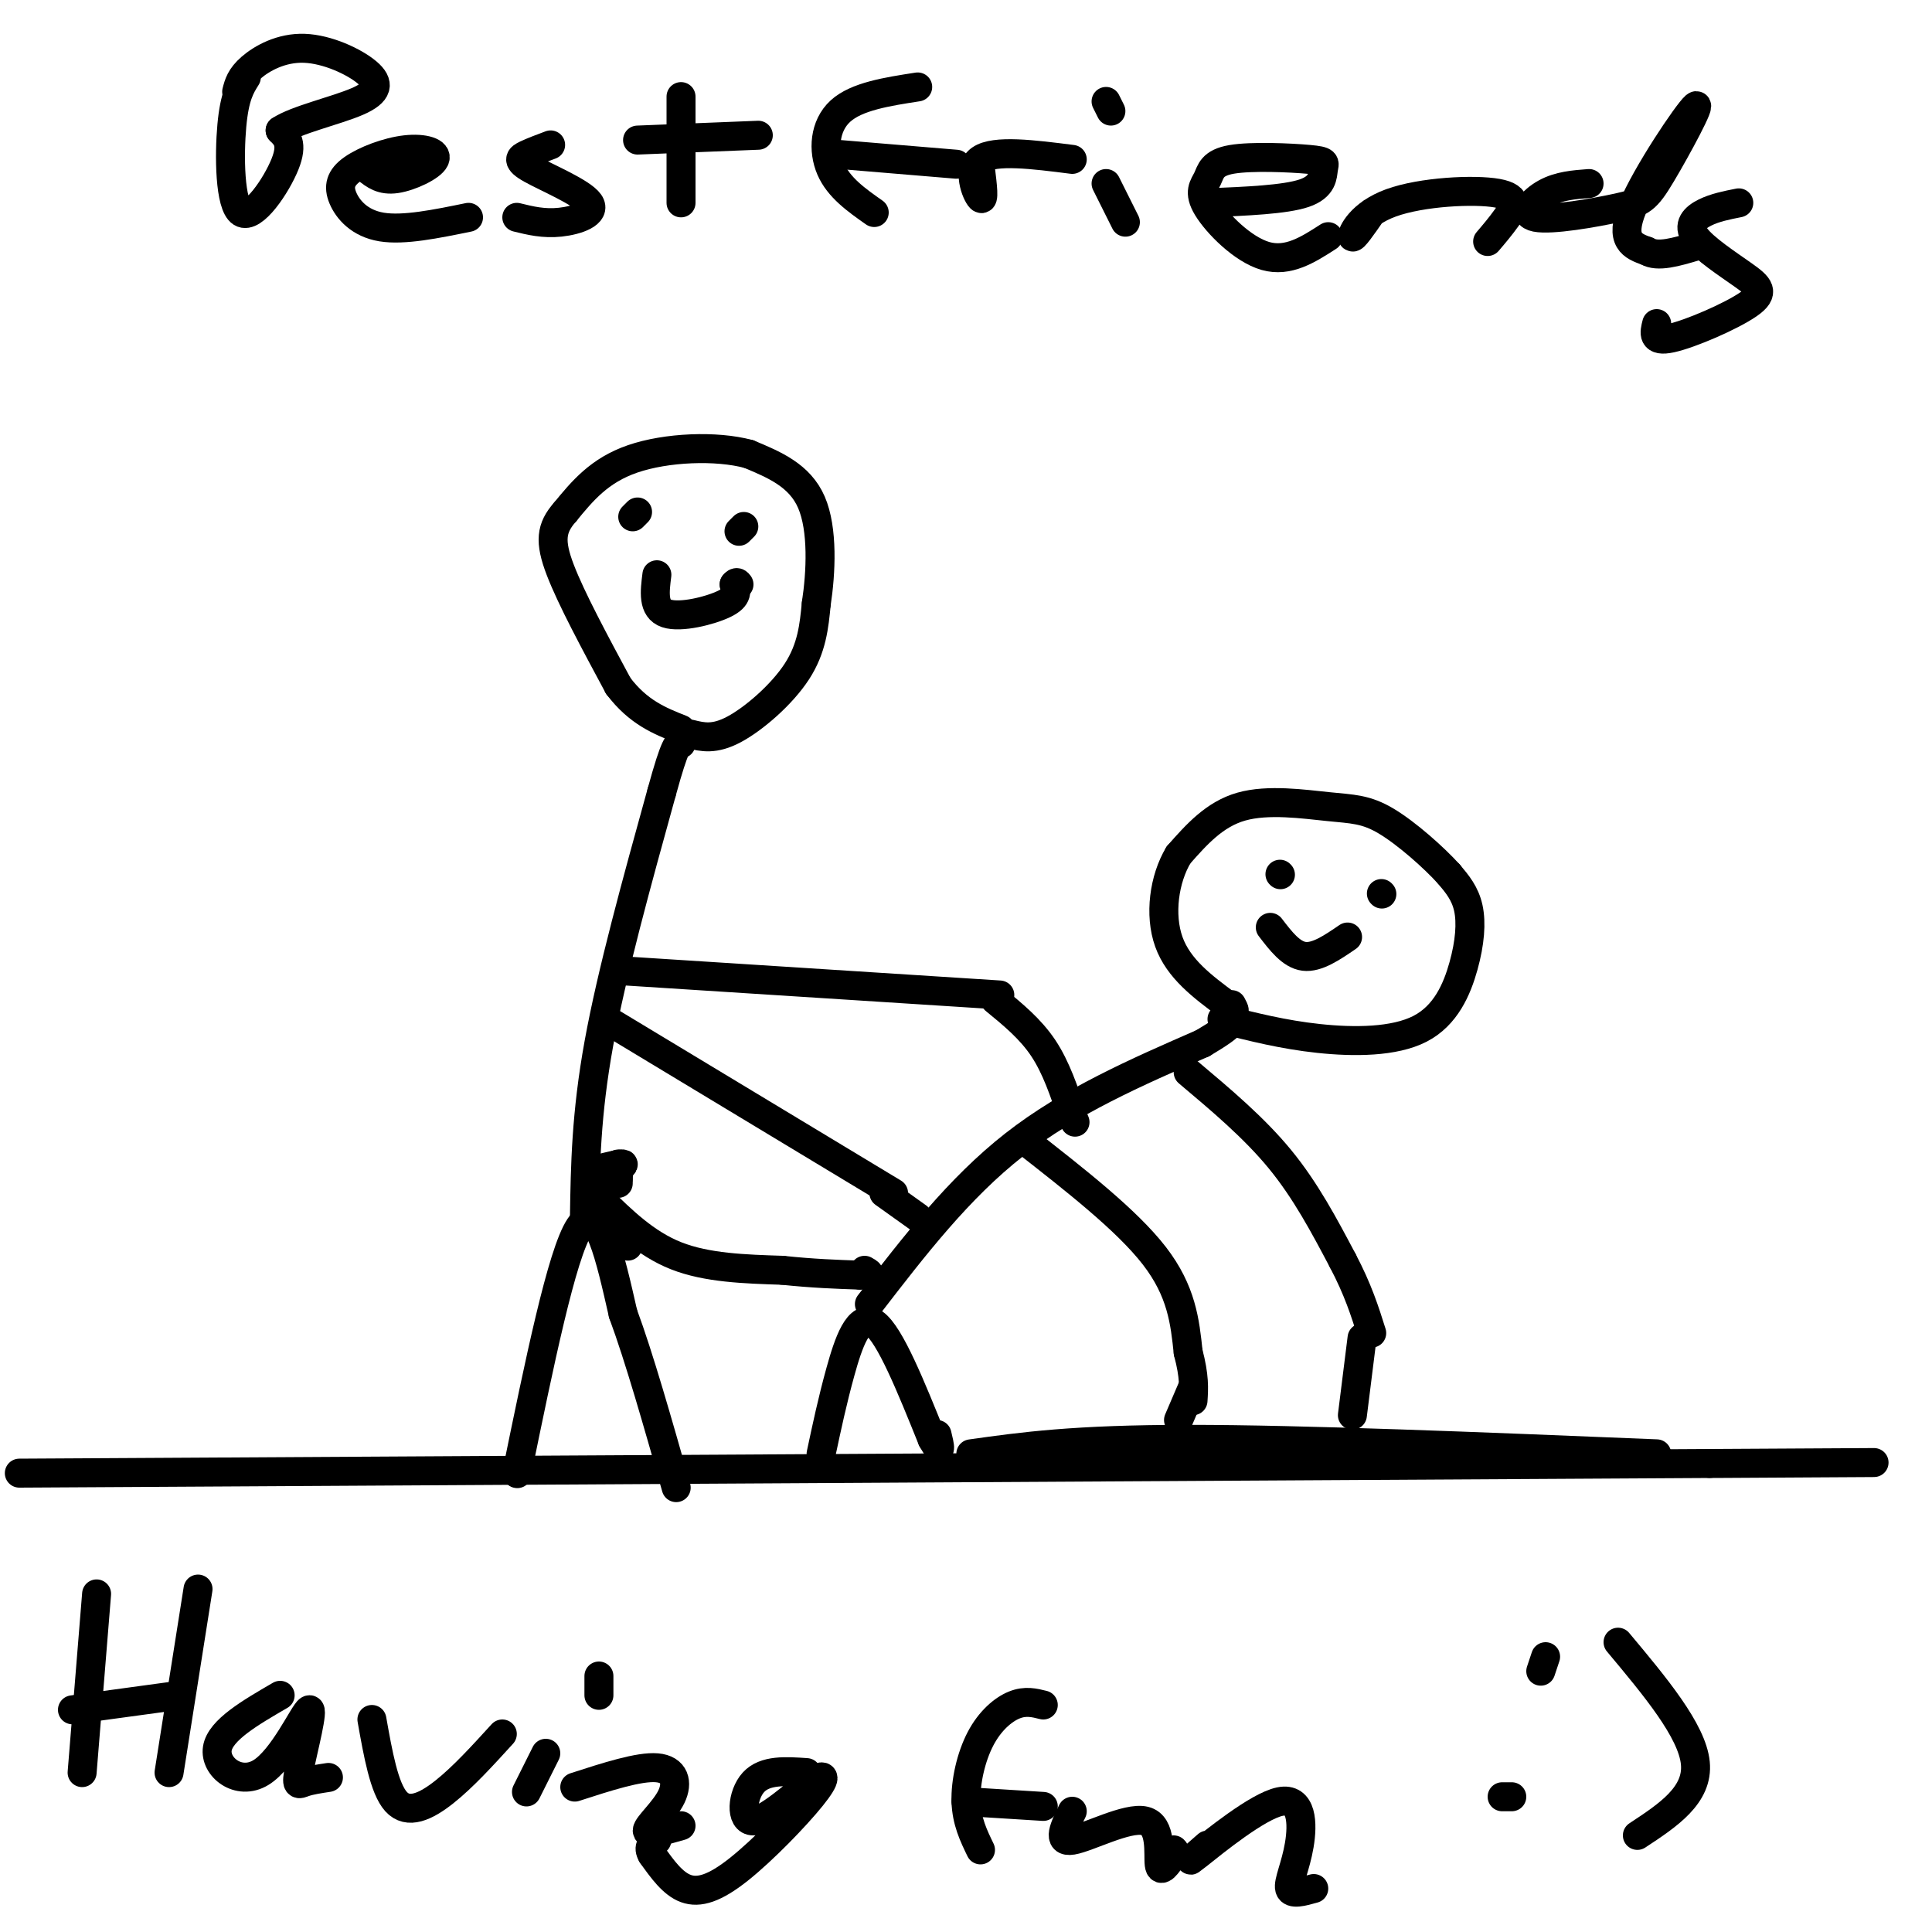 <svg viewBox='0 0 400 400' version='1.1' xmlns='http://www.w3.org/2000/svg' xmlns:xlink='http://www.w3.org/1999/xlink'><g fill='none' stroke='#000000' stroke-width='6' stroke-linecap='round' stroke-linejoin='round'><path d='M107,305c0.000,0.000 0.100,0.100 0.1,0.1'/><path d='M107,305c4.667,-22.750 9.333,-45.500 13,-51c3.667,-5.500 6.333,6.250 9,18'/><path d='M129,272c3.333,9.000 7.167,22.500 11,36'/><path d='M121,252c0.167,-10.667 0.333,-21.333 3,-36c2.667,-14.667 7.833,-33.333 13,-52'/><path d='M137,164c2.833,-10.333 3.417,-10.167 4,-10'/><path d='M129,201c0.000,0.000 78.000,5.000 78,5'/><path d='M127,212c0.000,0.000 58.000,35.000 58,35'/><path d='M206,207c3.667,3.000 7.333,6.000 10,10c2.667,4.000 4.333,9.000 6,14'/><path d='M222,231c1.000,2.333 0.500,1.167 0,0'/><path d='M170,301c1.178,-5.533 2.356,-11.067 4,-17c1.644,-5.933 3.756,-12.267 7,-10c3.244,2.267 7.622,13.133 12,24'/><path d='M193,298c2.167,3.833 1.583,1.417 1,-1'/><path d='M180,270c9.250,-12.000 18.500,-24.000 30,-33c11.500,-9.000 25.250,-15.000 39,-21'/><path d='M249,216c7.333,-4.333 6.167,-4.667 5,-5'/><path d='M253,211c6.333,1.608 12.667,3.215 20,4c7.333,0.785 15.667,0.746 21,-2c5.333,-2.746 7.667,-8.201 9,-13c1.333,-4.799 1.667,-8.943 1,-12c-0.667,-3.057 -2.333,-5.029 -4,-7'/><path d='M300,181c-3.081,-3.424 -8.785,-8.485 -13,-11c-4.215,-2.515 -6.943,-2.485 -12,-3c-5.057,-0.515 -12.445,-1.576 -18,0c-5.555,1.576 -9.278,5.788 -13,10'/><path d='M244,177c-3.000,4.978 -4.000,12.422 -2,18c2.000,5.578 7.000,9.289 12,13'/><path d='M254,208c2.167,2.167 1.583,1.083 1,0'/><path d='M265,181c0.000,0.000 0.100,0.100 0.1,0.1'/><path d='M286,185c0.000,0.000 0.100,0.100 0.1,0.1'/><path d='M263,192c2.167,2.833 4.333,5.667 7,6c2.667,0.333 5.833,-1.833 9,-4'/><path d='M124,248c4.833,4.750 9.667,9.500 16,12c6.333,2.500 14.167,2.750 22,3'/><path d='M162,263c6.333,0.667 11.167,0.833 16,1'/><path d='M178,264c2.833,0.000 1.917,-0.500 1,-1'/><path d='M124,242c2.333,-0.583 4.667,-1.167 5,-1c0.333,0.167 -1.333,1.083 -3,2'/><path d='M126,243c0.111,-0.267 1.889,-1.933 2,-2c0.111,-0.067 -1.444,1.467 -3,3'/><path d='M125,244c0.000,0.167 1.500,-0.917 3,-2'/><path d='M128,242c0.500,-0.167 0.250,0.417 0,1'/><path d='M128,255c0.000,0.000 3.000,1.000 3,1'/><path d='M131,256c-0.289,0.067 -2.511,-0.267 -3,0c-0.489,0.267 0.756,1.133 2,2'/><path d='M128,245c0.000,0.000 0.000,-1.000 0,-1'/><path d='M128,244c0.000,-0.333 0.000,-0.667 0,-1'/><path d='M143,152c2.444,0.600 4.889,1.200 9,-1c4.111,-2.200 9.889,-7.200 13,-12c3.111,-4.800 3.556,-9.400 4,-14'/><path d='M169,125c0.978,-6.400 1.422,-15.400 -1,-21c-2.422,-5.600 -7.711,-7.800 -13,-10'/><path d='M155,94c-6.733,-1.822 -17.067,-1.378 -24,1c-6.933,2.378 -10.467,6.689 -14,11'/><path d='M117,106c-2.933,3.311 -3.267,6.089 -1,12c2.267,5.911 7.133,14.956 12,24'/><path d='M128,142c4.167,5.500 8.583,7.250 13,9'/><path d='M132,106c0.000,0.000 -1.000,1.000 -1,1'/><path d='M154,109c0.000,0.000 -1.000,1.000 -1,1'/><path d='M136,119c-0.444,3.511 -0.889,7.022 2,8c2.889,0.978 9.111,-0.578 12,-2c2.889,-1.422 2.444,-2.711 2,-4'/><path d='M152,121c0.500,-0.667 0.750,-0.333 1,0'/><path d='M51,16c-1.220,1.935 -2.440,3.869 -3,10c-0.560,6.131 -0.458,16.458 2,18c2.458,1.542 7.274,-5.702 9,-10c1.726,-4.298 0.363,-5.649 -1,-7'/><path d='M58,27c3.181,-2.172 11.634,-4.101 16,-6c4.366,-1.899 4.644,-3.767 2,-6c-2.644,-2.233 -8.212,-4.832 -13,-5c-4.788,-0.168 -8.797,2.095 -11,4c-2.203,1.905 -2.602,3.453 -3,5'/><path d='M76,35c1.530,1.214 3.061,2.429 6,2c2.939,-0.429 7.287,-2.501 8,-4c0.713,-1.499 -2.210,-2.424 -6,-2c-3.790,0.424 -8.449,2.196 -11,4c-2.551,1.804 -2.995,3.640 -2,6c0.995,2.360 3.427,5.246 8,6c4.573,0.754 11.286,-0.623 18,-2'/><path d='M114,30c-1.829,0.684 -3.659,1.368 -5,2c-1.341,0.632 -2.195,1.211 1,3c3.195,1.789 10.437,4.789 12,7c1.563,2.211 -2.553,3.632 -6,4c-3.447,0.368 -6.223,-0.316 -9,-1'/><path d='M141,20c0.000,0.000 0.000,22.000 0,22'/><path d='M132,29c0.000,0.000 25.000,-1.000 25,-1'/><path d='M190,18c-6.333,0.978 -12.667,1.956 -16,5c-3.333,3.044 -3.667,8.156 -2,12c1.667,3.844 5.333,6.422 9,9'/><path d='M174,32c0.000,0.000 24.000,2.000 24,2'/><path d='M203,35c0.422,3.422 0.844,6.844 0,6c-0.844,-0.844 -2.956,-5.956 0,-8c2.956,-2.044 10.978,-1.022 19,0'/><path d='M229,38c0.000,0.000 4.000,8.000 4,8'/><path d='M229,21c0.000,0.000 1.000,2.000 1,2'/><path d='M250,42c8.030,-0.333 16.059,-0.666 20,-2c3.941,-1.334 3.793,-3.670 4,-5c0.207,-1.330 0.770,-1.655 -3,-2c-3.770,-0.345 -11.872,-0.711 -16,0c-4.128,0.711 -4.282,2.500 -5,4c-0.718,1.500 -2.001,2.712 0,6c2.001,3.288 7.286,8.654 12,10c4.714,1.346 8.857,-1.327 13,-4'/><path d='M284,44c-1.952,2.813 -3.904,5.627 -4,5c-0.096,-0.627 1.665,-4.694 8,-7c6.335,-2.306 17.244,-2.852 22,-2c4.756,0.852 3.359,3.100 2,5c-1.359,1.900 -2.679,3.450 -4,5'/><path d='M329,38c-3.112,0.234 -6.223,0.468 -9,2c-2.777,1.532 -5.218,4.363 -2,5c3.218,0.637 12.097,-0.921 17,-2c4.903,-1.079 5.830,-1.681 9,-7c3.170,-5.319 8.584,-15.355 7,-14c-1.584,1.355 -10.167,14.101 -13,21c-2.833,6.899 0.083,7.949 3,9'/><path d='M341,52c2.167,1.333 6.083,0.167 10,-1'/><path d='M360,42c-2.470,0.489 -4.939,0.979 -7,2c-2.061,1.021 -3.712,2.575 -2,5c1.712,2.425 6.789,5.722 10,8c3.211,2.278 4.557,3.536 1,6c-3.557,2.464 -12.016,6.132 -16,7c-3.984,0.868 -3.492,-1.066 -3,-3'/><path d='M20,330c0.000,0.000 -3.000,37.000 -3,37'/><path d='M15,354c0.000,0.000 22.000,-3.000 22,-3'/><path d='M41,329c0.000,0.000 -6.000,38.000 -6,38'/><path d='M58,351c-6.194,3.598 -12.388,7.196 -13,11c-0.612,3.804 4.358,7.815 9,5c4.642,-2.815 8.956,-12.456 10,-13c1.044,-0.544 -1.180,8.007 -2,12c-0.820,3.993 -0.234,3.426 1,3c1.234,-0.426 3.117,-0.713 5,-1'/><path d='M77,356c1.267,7.133 2.533,14.267 5,17c2.467,2.733 6.133,1.067 10,-2c3.867,-3.067 7.933,-7.533 12,-12'/><path d='M113,363c0.000,0.000 -4.000,8.000 -4,8'/><path d='M124,347c0.000,0.000 0.000,4.000 0,4'/><path d='M119,370c6.655,-2.155 13.310,-4.310 17,-4c3.690,0.310 4.417,3.083 3,6c-1.417,2.917 -4.976,5.976 -5,7c-0.024,1.024 3.488,0.012 7,-1'/><path d='M167,367c-4.312,-0.298 -8.624,-0.597 -11,2c-2.376,2.597 -2.815,8.088 0,8c2.815,-0.088 8.884,-5.756 12,-8c3.116,-2.244 3.278,-1.065 0,3c-3.278,4.065 -9.998,11.018 -15,15c-5.002,3.982 -8.286,4.995 -11,4c-2.714,-0.995 -4.857,-3.997 -7,-7'/><path d='M135,384c-1.000,-1.667 0.000,-2.333 1,-3'/><path d='M216,353c-1.851,-0.464 -3.702,-0.929 -6,0c-2.298,0.929 -5.042,3.250 -7,7c-1.958,3.750 -3.131,8.929 -3,13c0.131,4.071 1.565,7.036 3,10'/><path d='M200,373c0.000,0.000 16.000,1.000 16,1'/><path d='M222,375c-1.625,3.268 -3.250,6.536 0,6c3.250,-0.536 11.375,-4.875 15,-4c3.625,0.875 2.750,6.964 3,9c0.250,2.036 1.625,0.018 3,-2'/><path d='M243,384c0.500,-0.500 0.250,-0.750 0,-1'/><path d='M250,382c-2.625,2.292 -5.250,4.584 -2,2c3.250,-2.584 12.376,-10.043 17,-11c4.624,-0.957 4.745,4.589 4,9c-0.745,4.411 -2.356,7.689 -2,9c0.356,1.311 2.678,0.656 5,0'/><path d='M320,343c0.000,0.000 -1.000,3.000 -1,3'/><path d='M311,372c0.000,0.000 2.000,0.000 2,0'/><path d='M335,340c7.667,9.167 15.333,18.333 16,25c0.667,6.667 -5.667,10.833 -12,15'/><path d='M212,236c10.667,8.333 21.333,16.667 27,24c5.667,7.333 6.333,13.667 7,20'/><path d='M246,280c1.333,5.000 1.167,7.500 1,10'/><path d='M246,222c6.833,5.750 13.667,11.500 19,18c5.333,6.500 9.167,13.750 13,21'/><path d='M278,261c3.167,6.000 4.583,10.500 6,15'/><path d='M201,301c10.667,-1.500 21.333,-3.000 45,-3c23.667,0.000 60.333,1.500 97,3'/><path d='M4,305c0.000,0.000 350.000,-2.000 350,-2'/><path d='M354,303c58.500,-0.333 29.750,-0.167 1,0'/><path d='M282,277c0.000,0.000 -2.000,16.000 -2,16'/><path d='M247,287c0.000,0.000 -3.000,7.000 -3,7'/><path d='M183,247c0.000,0.000 7.000,5.000 7,5'/></g>
</svg>